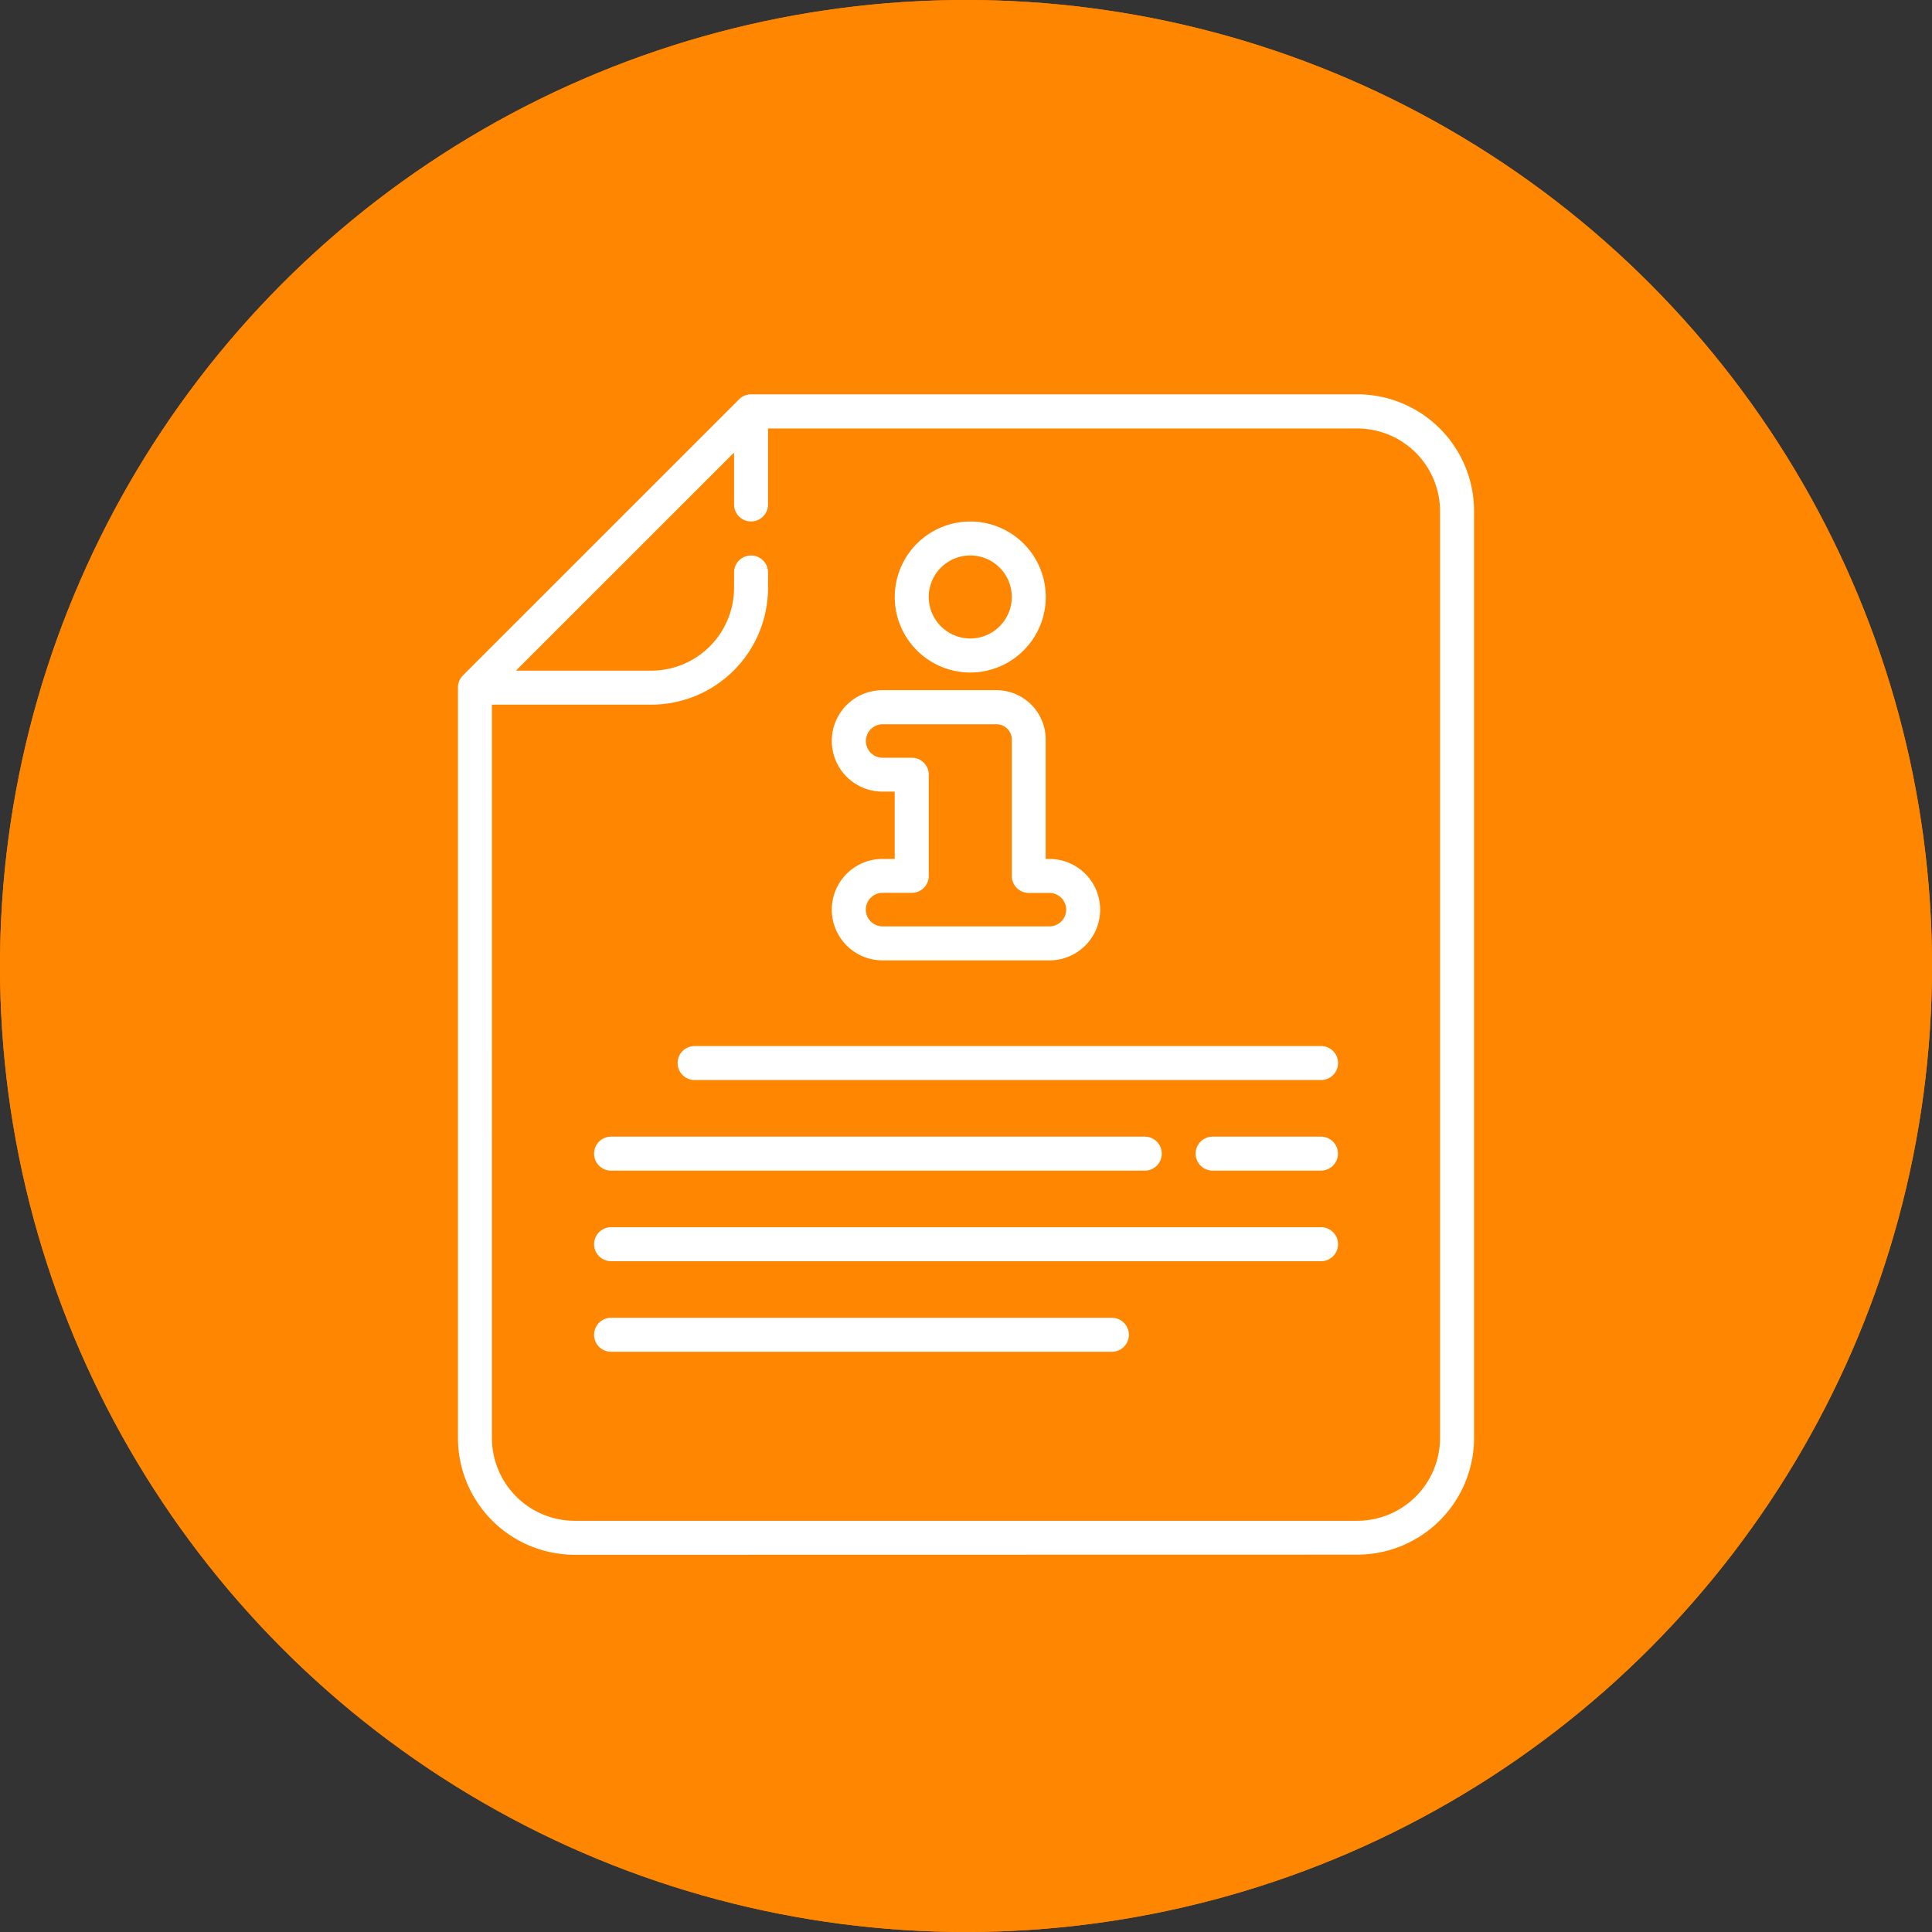 <svg id="Notif_Mute" data-name="Notif Mute" xmlns="http://www.w3.org/2000/svg" width="80" height="80" viewBox="0 0 80 80">
  <rect x="0" y="0" width="80" height="80" fill="#333333" stroke="none"/>
  <g id="Ellipse_16" data-name="Ellipse 16" fill="#ff8600" stroke="#ff8600" stroke-width="1">
    <circle cx="40" cy="40" r="40" stroke="none"/>
    <circle cx="40" cy="40" r="39.5" fill="none"/>
  </g>
  <path id="Union_5" data-name="Union 5" d="M2476.693,7017.712a4.838,4.838,0,0,1-4.833-4.833V6981.8a.706.706,0,0,1,.206-.5l11.436-11.434a.7.7,0,0,1,.5-.206h25.1a4.837,4.837,0,0,1,4.833,4.833v38.38a4.838,4.838,0,0,1-4.833,4.833Zm-3.426-4.833a3.431,3.431,0,0,0,3.426,3.426H2509.1a3.43,3.43,0,0,0,3.426-3.426V6974.5a3.428,3.428,0,0,0-3.426-3.425h-24.4v3.146a.7.7,0,1,1-1.407,0v-2.15l-9.033,9.031h5.606a3.431,3.431,0,0,0,3.427-3.425v-.64a.7.7,0,1,1,1.407,0v.64a4.839,4.839,0,0,1-4.834,4.833h-6.6Zm4.933-3.573a.7.7,0,1,1,0-1.407h20.738a.7.7,0,1,1,0,1.407Zm0-3.751a.7.7,0,1,1,0-1.407H2507.6a.7.7,0,0,1,0,1.407Zm24.909-3.75a.7.7,0,0,1,0-1.407h4.486a.7.7,0,0,1,0,1.407Zm-24.909,0a.7.7,0,1,1,0-1.407h22.1a.7.7,0,1,1,0,1.407Zm3.459-3.751a.7.7,0,0,1,0-1.407H2507.6a.7.7,0,0,1,0,1.407Zm7.781-4.955a2.1,2.1,0,0,1,0-4.2h.505v-2.788h-.505a2.1,2.1,0,0,1,0-4.2h4.718a2.042,2.042,0,0,1,2.039,2.042v4.947h.155a2.1,2.1,0,1,1,0,4.2Zm-.692-2.1a.694.694,0,0,0,.692.692h6.913a.692.692,0,1,0,0-1.384h-.858a.7.7,0,0,1-.7-.7v-5.65a.635.635,0,0,0-.632-.634h-4.718a.693.693,0,0,0,0,1.386h1.21a.7.7,0,0,1,.7.7v4.193a.7.7,0,0,1-.7.7h-1.21A.693.693,0,0,0,2488.749,6991Zm1.2-12.948a3.126,3.126,0,1,1,3.126,3.128A3.129,3.129,0,0,1,2489.946,6978.05Zm1.407,0a1.719,1.719,0,1,0,1.719-1.719A1.721,1.721,0,0,0,2491.354,6978.05Z" transform="translate(-2452.897 -6953.332)" fill="#fff"/>
</svg>
